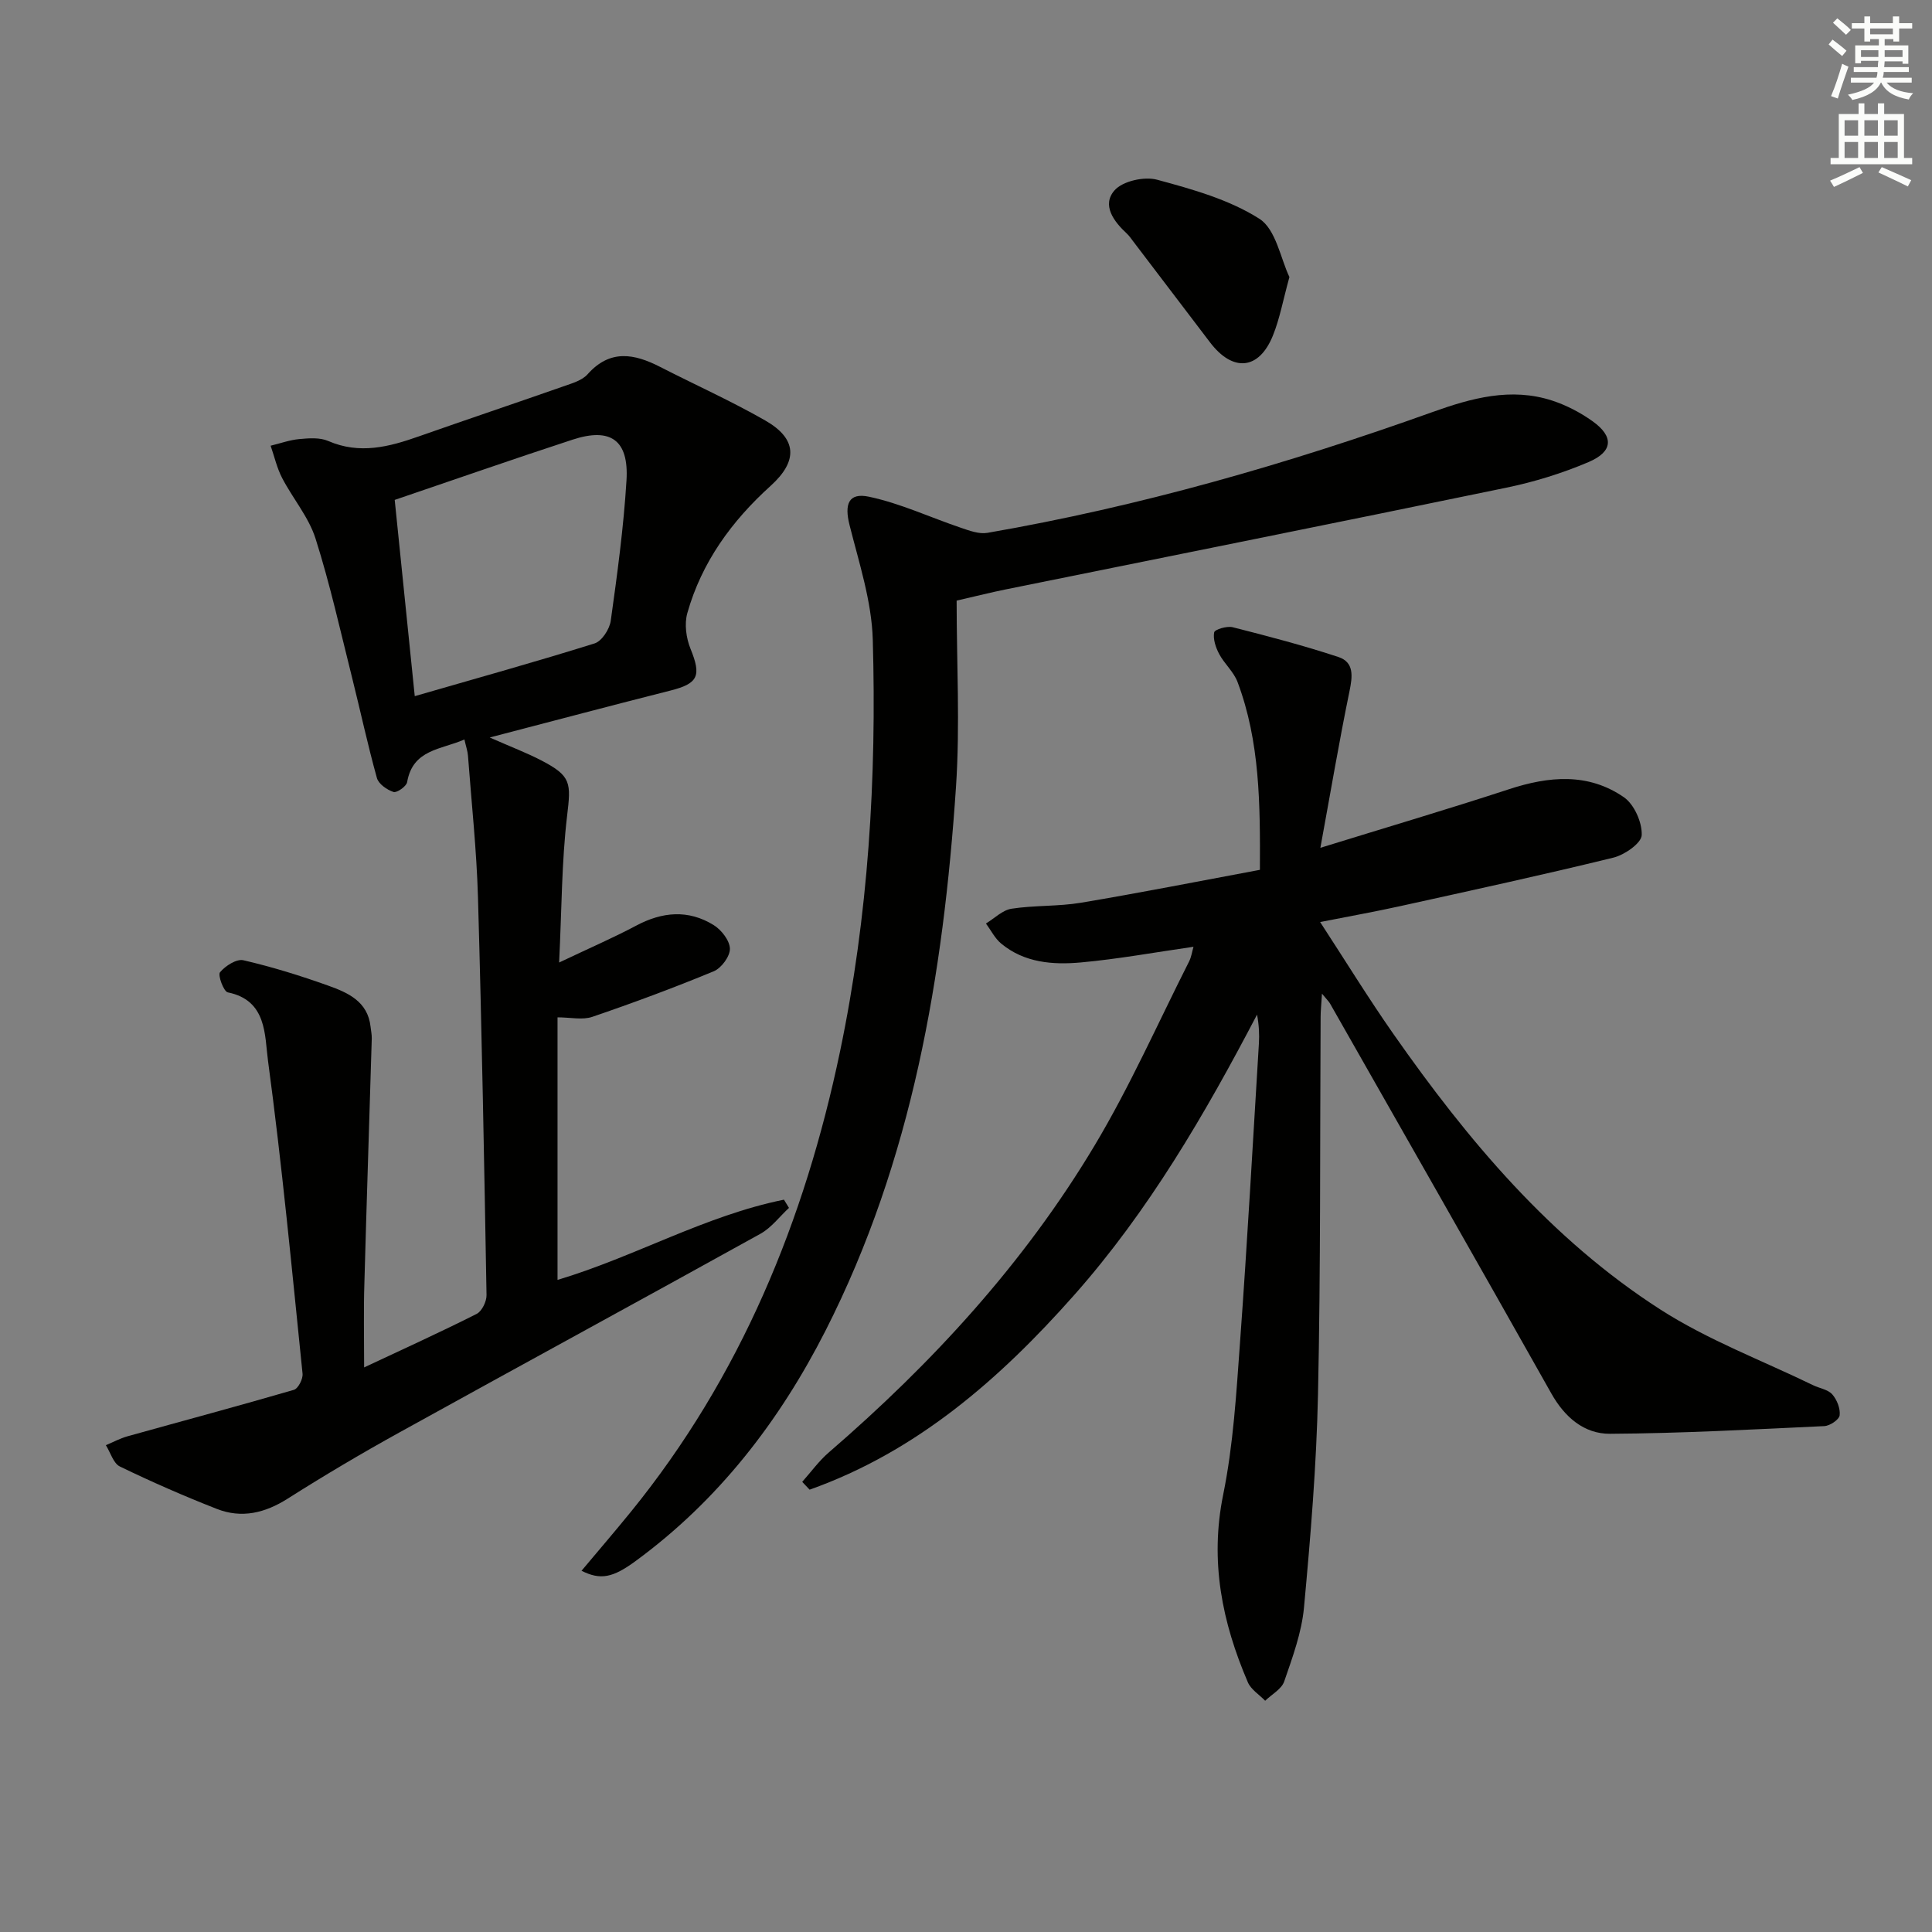 <svg enable-background="new 0 0 400 400" viewBox="0 0 400 400" xmlns="http://www.w3.org/2000/svg"><rect x="0" y="0" width="400" height="400" fill="#808080" stroke="none"/><g fill="#010100"><path d="m273.7 205.73c-.14 2.32-.28 3.59-.28 4.87-.15 25.99.02 51.99-.54 77.98-.31 14.75-1.54 29.51-2.9 44.21-.48 5.21-2.38 10.34-4.1 15.34-.55 1.59-2.59 2.68-3.94 3.99-1.22-1.26-2.93-2.31-3.58-3.81-5.34-12.43-7.91-25.07-5.12-38.82 2.11-10.36 2.73-21.07 3.5-31.66 1.5-20.57 2.64-41.16 3.9-61.74.12-1.94.02-3.89-.38-6.03-10.79 20.62-22.43 40.65-37.89 58.1-15.38 17.36-32.56 32.38-54.75 40.26-.51-.54-1.02-1.08-1.53-1.62 1.83-2.05 3.46-4.33 5.52-6.1 21.44-18.5 40.45-39.19 55.01-63.53 7.32-12.23 13.12-25.36 19.57-38.11.48-.96.63-2.09.91-3.04-7.95 1.14-15.58 2.54-23.28 3.24-5.82.53-11.74.09-16.56-3.92-1.29-1.08-2.1-2.74-3.13-4.14 1.76-1.06 3.42-2.77 5.3-3.06 4.74-.73 9.65-.45 14.38-1.24 12.25-2.05 24.43-4.46 37.04-6.81.06-13.61.02-26.52-4.63-38.89-.79-2.11-2.72-3.76-3.8-5.79-.72-1.35-1.3-3.09-1.04-4.48.11-.61 2.65-1.37 3.83-1.07 7.35 1.86 14.69 3.79 21.88 6.16 3.32 1.1 2.94 4.03 2.3 7.13-2.13 10.34-3.89 20.77-6.02 32.38 13.8-4.27 26.47-8.01 39.02-12.12 8.28-2.72 16.42-3.46 23.82 1.65 2.14 1.48 3.79 5.21 3.69 7.84-.06 1.67-3.54 4.09-5.85 4.66-14.65 3.59-29.4 6.79-44.13 10.04-5.16 1.14-10.36 2.07-16.6 3.3 5.29 8.11 10.03 15.83 15.21 23.23 15.37 21.95 32.51 42.4 55.26 57.01 9.83 6.31 21.01 10.51 31.59 15.65 1.33.65 3.07.88 3.96 1.89.98 1.1 1.71 2.95 1.54 4.35-.11.89-2.02 2.18-3.18 2.23-14.78.69-29.57 1.5-44.36 1.59-5.37.03-9.39-3.43-12.16-8.36-15.17-26.94-30.5-53.8-45.79-80.68-.2-.39-.57-.73-1.69-2.08z"/><path d="m75.39 283.11c8.38-3.94 15.91-7.35 23.29-11.08 1.09-.55 2.08-2.58 2.05-3.91-.48-27.44-.98-54.89-1.77-82.32-.28-9.79-1.34-19.56-2.07-29.33-.07-.96-.41-1.91-.74-3.37-4.81 2.13-10.68 2-11.86 8.84-.15.87-2.14 2.26-2.82 2.03-1.36-.45-3.1-1.66-3.44-2.91-1.91-6.86-3.4-13.83-5.13-20.74-2.42-9.64-4.57-19.38-7.58-28.84-1.42-4.45-4.71-8.28-6.91-12.52-1.08-2.08-1.6-4.44-2.38-6.68 1.99-.48 3.97-1.2 5.99-1.38 1.96-.18 4.21-.35 5.93.4 6.5 2.82 12.58 1.23 18.76-.95 10.01-3.52 20.07-6.9 30.09-10.41 1.71-.6 3.73-1.19 4.85-2.45 4.66-5.24 9.67-4.27 15.04-1.52 7.24 3.71 14.69 7.05 21.75 11.09 6.6 3.78 6.81 8.37 1.12 13.52-8.07 7.29-14.29 15.83-17.26 26.37-.63 2.23-.24 5.14.65 7.34 2.3 5.64 1.63 7.23-4.17 8.69-12.01 3.03-23.98 6.22-37.39 9.71 4.56 2.01 7.74 3.21 10.73 4.77 6.2 3.23 6.1 4.64 5.29 11.47-1.13 9.5-1.1 19.14-1.65 30.35 6.22-2.96 11.18-5.1 15.94-7.63 5.42-2.89 10.81-3.37 16.06-.12 1.6.99 3.33 3.21 3.36 4.9.02 1.59-1.78 4.02-3.36 4.67-8.27 3.42-16.67 6.54-25.14 9.43-2.04.69-4.52.1-7.19.1v54.36c15.97-4.77 30.57-13.32 46.88-16.61.35.57.69 1.14 1.04 1.7-1.96 1.81-3.64 4.1-5.91 5.36-24.86 13.78-49.84 27.35-74.71 41.11-7.85 4.34-15.59 8.92-23.17 13.73-4.7 2.98-9.51 4.14-14.65 2.13-6.8-2.66-13.51-5.6-20.08-8.78-1.36-.66-1.96-2.91-2.91-4.42 1.48-.62 2.91-1.4 4.44-1.83 11.5-3.21 23.03-6.29 34.49-9.63.88-.26 1.91-2.26 1.79-3.35-2.21-21.63-4.26-43.29-7.16-64.84-.7-5.2-.19-12.47-8.32-14.1-.85-.17-2.1-3.56-1.61-4.16 1.1-1.33 3.43-2.82 4.85-2.49 5.95 1.38 11.82 3.2 17.57 5.26 4.06 1.45 8.17 3.26 8.75 8.49.09.82.27 1.65.25 2.46-.5 16.91-1.07 33.83-1.53 50.74-.18 5.49-.05 10.96-.05 17.35zm10.48-138.98c12.8-3.7 25.08-7.11 37.24-10.92 1.5-.47 3.1-2.96 3.34-4.69 1.35-9.66 2.67-19.36 3.26-29.09.5-8.32-3.29-10.98-11.15-8.41-12.32 4.03-24.56 8.31-36.84 12.48 1.33 13.03 2.72 26.67 4.15 40.63z"/><path d="m198.06 124.35c0 12.95.72 25.8-.13 38.54-2.62 39.02-9.04 77.26-27.01 112.6-9.55 18.77-22.18 35.15-39.34 47.72-4.68 3.43-7.24 3.99-11.18 2 3.47-4.14 6.9-8.13 10.22-12.21 22.72-27.98 35.97-60.28 43.29-95.26 5.89-28.14 7.6-56.67 6.79-85.3-.23-7.97-2.85-15.92-4.82-23.77-1.07-4.26-.23-6.73 4.03-5.83 6.53 1.38 12.72 4.3 19.09 6.45 1.74.59 3.73 1.33 5.44 1.03 31.48-5.45 62.07-14.24 92.12-25 8.06-2.89 16.26-5.17 24.81-2.38 2.94.96 5.83 2.47 8.35 4.27 4.43 3.16 4.28 6.27-.79 8.44-5.46 2.33-11.25 4.12-17.06 5.32-34.6 7.16-69.26 14.09-103.89 21.11-2.75.56-5.48 1.25-9.92 2.27z"/><path d="m266.96 57.36c-1.34 4.86-2.01 8.64-3.42 12.12-2.88 7.13-8.29 7.61-13.01 1.41-5.32-6.99-10.64-13.99-15.96-20.98-.4-.53-.78-1.09-1.26-1.54-2.73-2.52-5.24-5.91-2.56-8.96 1.69-1.93 6.17-2.92 8.82-2.2 7.3 1.97 14.91 4.1 21.18 8.09 3.43 2.2 4.39 8.27 6.21 12.06z"/></g><path d="m378.6 9.2.8-1c.9.7 1.9 1.4 2.9 2.3l-.9 1.1c-1.1-.9-2-1.7-2.8-2.4zm.5 10.7c.9-2.1 1.6-4.3 2.3-6.7.4.2.8.4 1.3.6-.7 2.1-1.5 4.2-2.2 6.6zm.4-15.2.9-.9c1 .8 2 1.6 2.8 2.4l-1 1c-1-.9-1.9-1.8-2.7-2.5zm12.5-1.3h1.2v1.4h2.7v1.1h-2.7v2.7h-1.2v-.5h-1.8v1.3h4.9v3.8h-1.2v-.5h-3.7c0 .4-.1.9-.1 1.2h5.1v1h-5.2c0 .5-.1.9-.2 1.2h6v1h-5.2c1.1 1.3 2.9 2 5.5 2.2-.4.4-.7.8-.9 1.3-2.9-.5-4.8-1.6-5.7-3.5h-.1c-.8 1.7-2.7 2.9-5.9 3.6-.2-.4-.6-.8-.9-1.1 2.8-.6 4.6-1.4 5.4-2.5h-4.8v-1h5.3c.1-.3.2-.7.2-1.2h-4.9v-1h5c0-.4 0-.8.1-1.3h-3.6v.5h-1.2v-3.7h4.9v-1.3h-1.8v.5h-1.2v-2.7h-2.6v-1.1h2.6v-1.4h1.2v1.4h4.7v-1.4zm-6.7 8.4h3.6c0-.4 0-.9 0-1.4h-3.6zm1.9-4.7h4.7v-1.2h-4.7zm6.7 3.3h-3.7v1.4h3.7z" fill="#fbfcfa"/><path d="m384.7 21.4h1.3v2.2h2.8v-2.2h1.3v2.2h4.1v9.1h1.7v1.3h-16.9v-1.3h1.7v-9.1h4.1v-2.2zm.3 13.2.7 1.2c-1.8.9-3.8 1.9-6 2.9-.2-.4-.5-.8-.8-1.3 2.4-1 4.4-2 6.1-2.8zm-3.1-6.5h2.8v-3.2h-2.8zm0 4.6h2.8v-3.3h-2.8zm4.1-4.6h2.8v-3.2h-2.8zm0 4.6h2.8v-3.3h-2.8v3.2zm3.6 1.9c2.1.9 4.1 1.8 6.1 2.7l-.7 1.3c-2.2-1.1-4.2-2-6.1-2.9zm3.3-9.7h-2.8v3.2h2.8zm-2.8 7.8h2.8v-3.3h-2.8z" fill="#fbfcfa"/></svg>